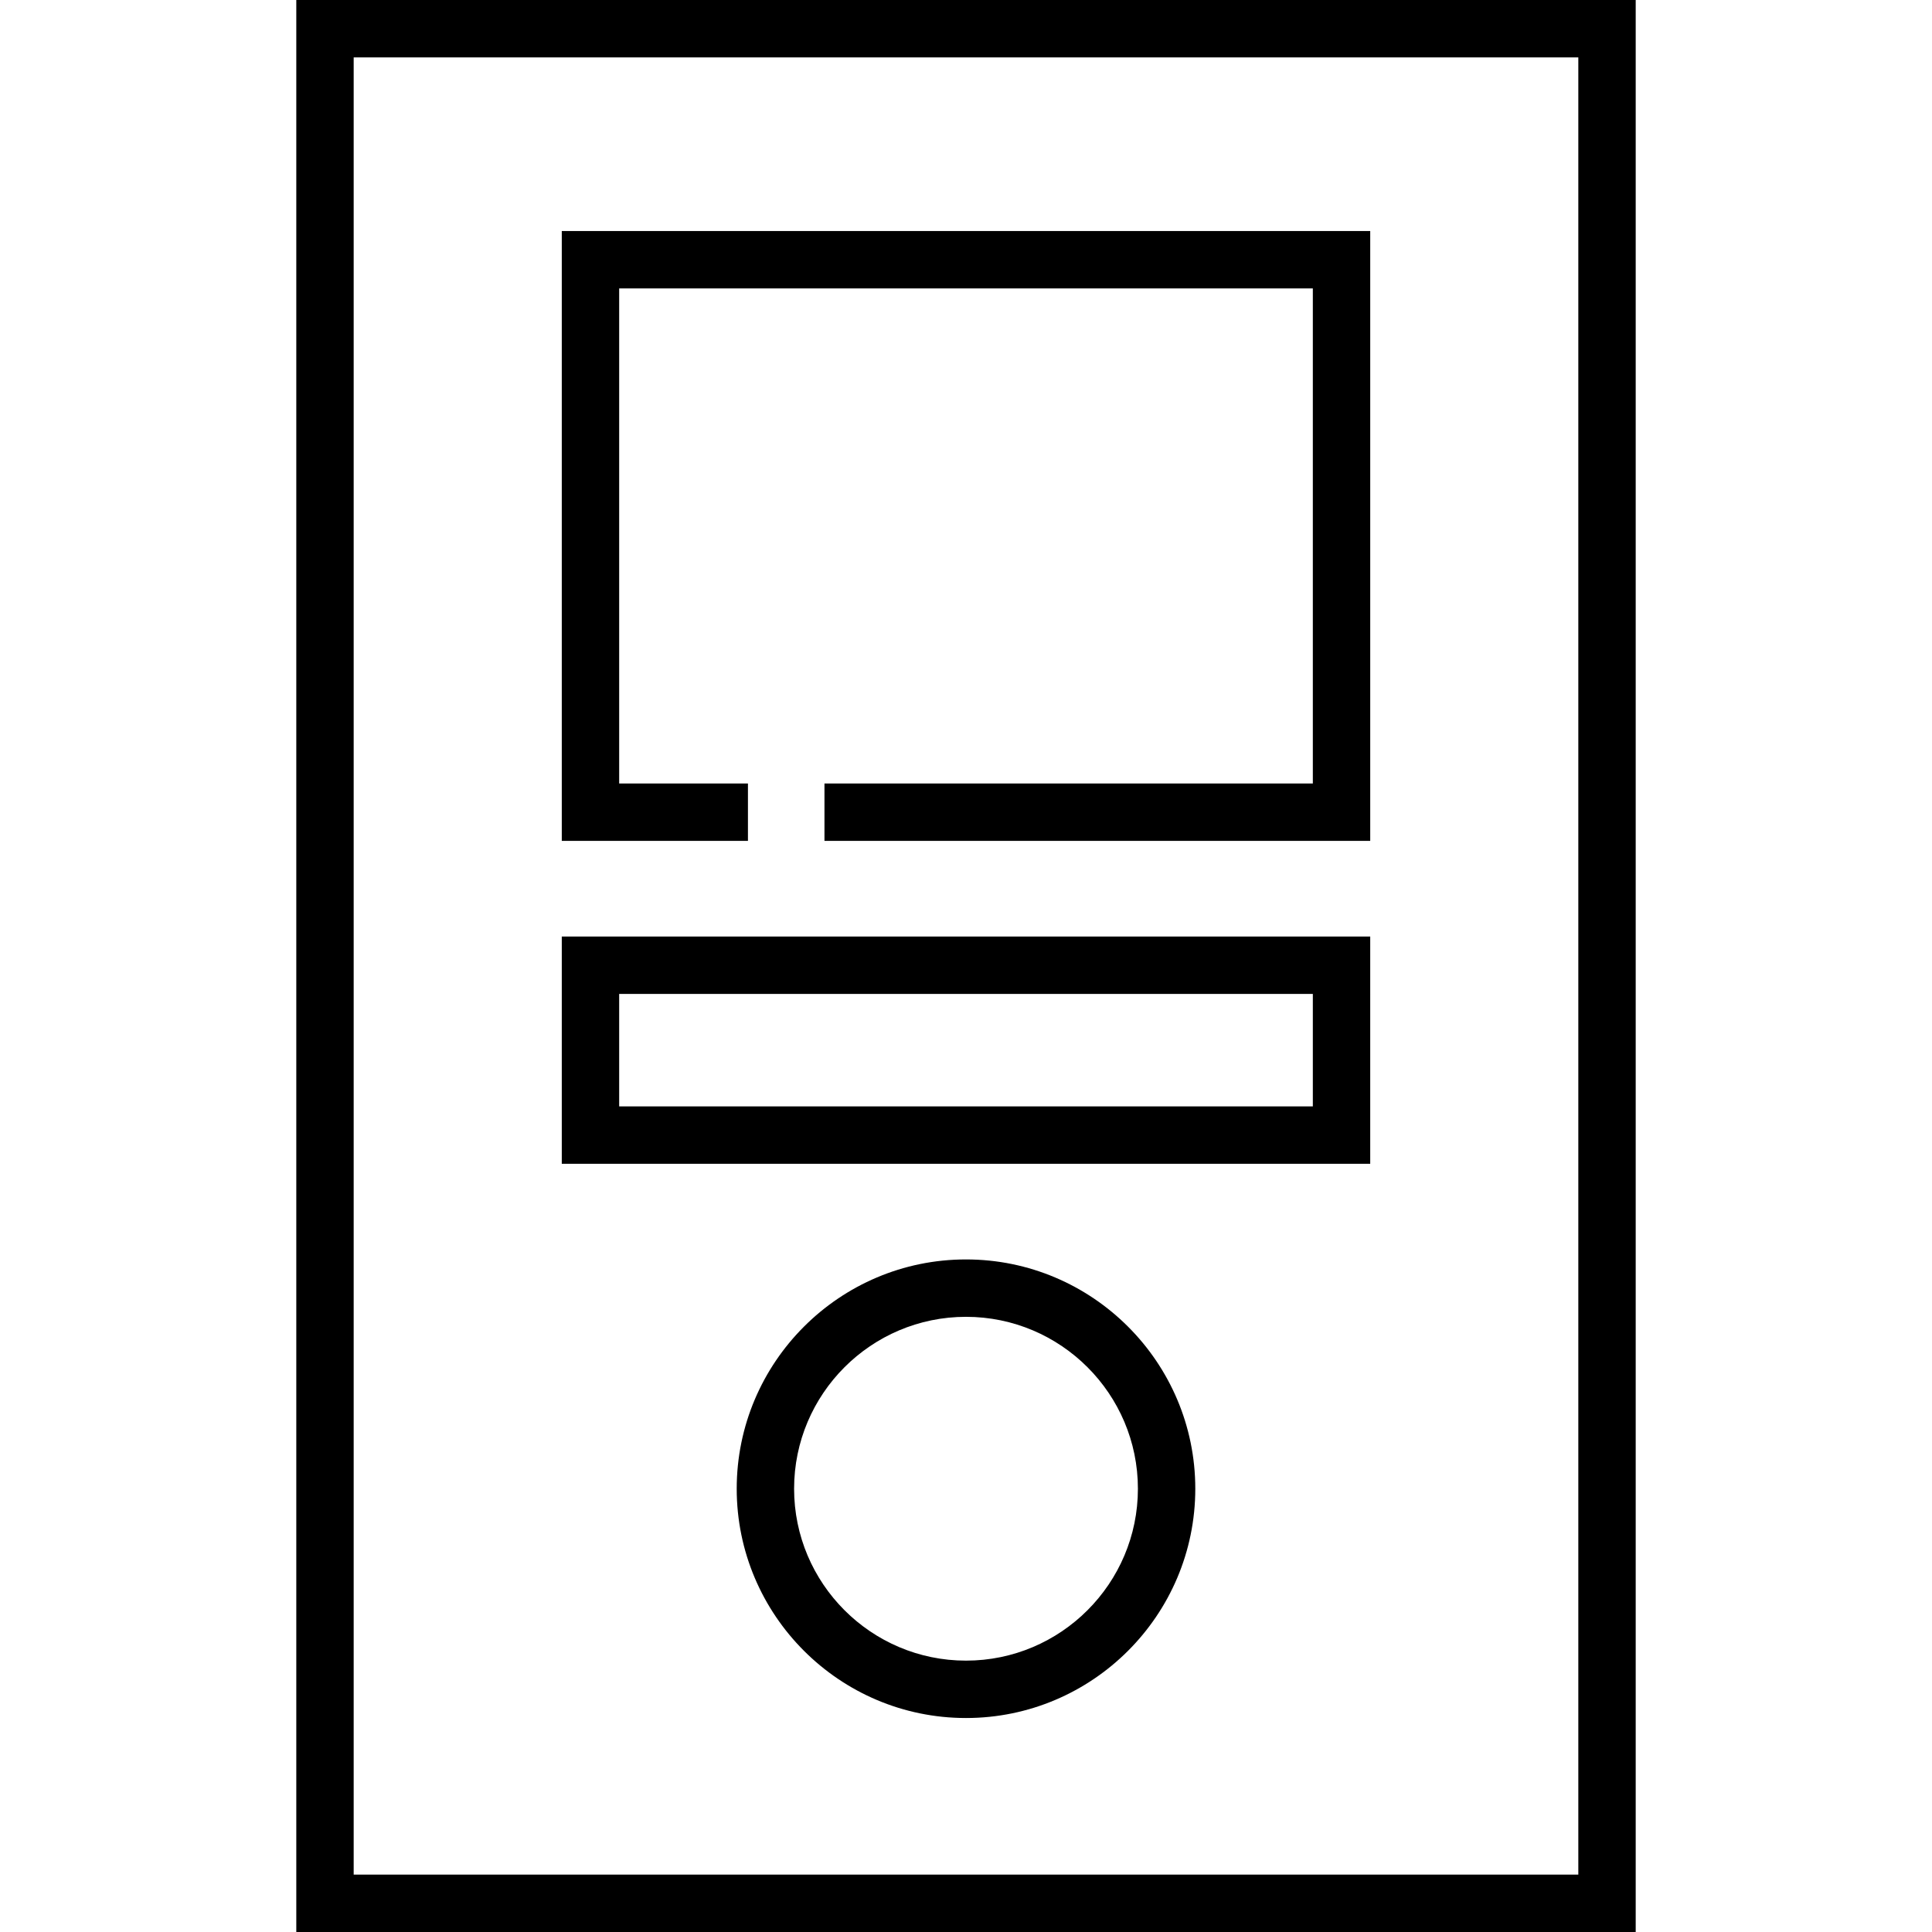 <?xml version="1.0" encoding="iso-8859-1"?>
<!-- Generator: Adobe Illustrator 19.0.0, SVG Export Plug-In . SVG Version: 6.00 Build 0)  -->
<svg version="1.1" id="Layer_1" xmlns="http://www.w3.org/2000/svg" xmlns:xlink="http://www.w3.org/1999/xlink" x="0px" y="0px"
	 viewBox="0 0 512 512" style="enable-background:new 0 0 512 512;" xml:space="preserve">
<g>
	<g>
		<path d="M78.521,0v512h354.958V0H78.521z M418.271,496.792H93.729V15.208h324.542V496.792z"/>
	</g>
</g>
<g>
	<g>
		<polygon points="148.878,61.226 148.878,222.842 198.212,222.842 198.212,207.634 164.086,207.634 164.086,76.434 347.915,76.434 
			347.915,207.634 218.492,207.634 218.492,222.842 363.123,222.842 363.123,61.226 		"/>
	</g>
</g>
<g>
	<g>
		<path d="M148.878,248.19v60.224h214.245V248.19H148.878z M347.915,293.207H164.086v-29.809h183.829V293.207z"/>
	</g>
</g>
<g>
	<g>
		<path d="M256,333.763c-33.505,0-60.764,27.258-60.764,60.764s27.259,60.765,60.764,60.765c33.506,0,60.765-27.258,60.765-60.764
			S289.507,333.763,256,333.763z M256,440.085c-25.12,0-45.556-20.436-45.556-45.557s20.436-45.557,45.556-45.557
			c25.12,0,45.557,20.436,45.557,45.557S281.121,440.085,256,440.085z"/>
	</g>
</g>
<g>
</g>
<g>
</g>
<g>
</g>
<g>
</g>
<g>
</g>
<g>
</g>
<g>
</g>
<g>
</g>
<g>
</g>
<g>
</g>
<g>
</g>
<g>
</g>
<g>
</g>
<g>
</g>
<g>
</g>
</svg>
